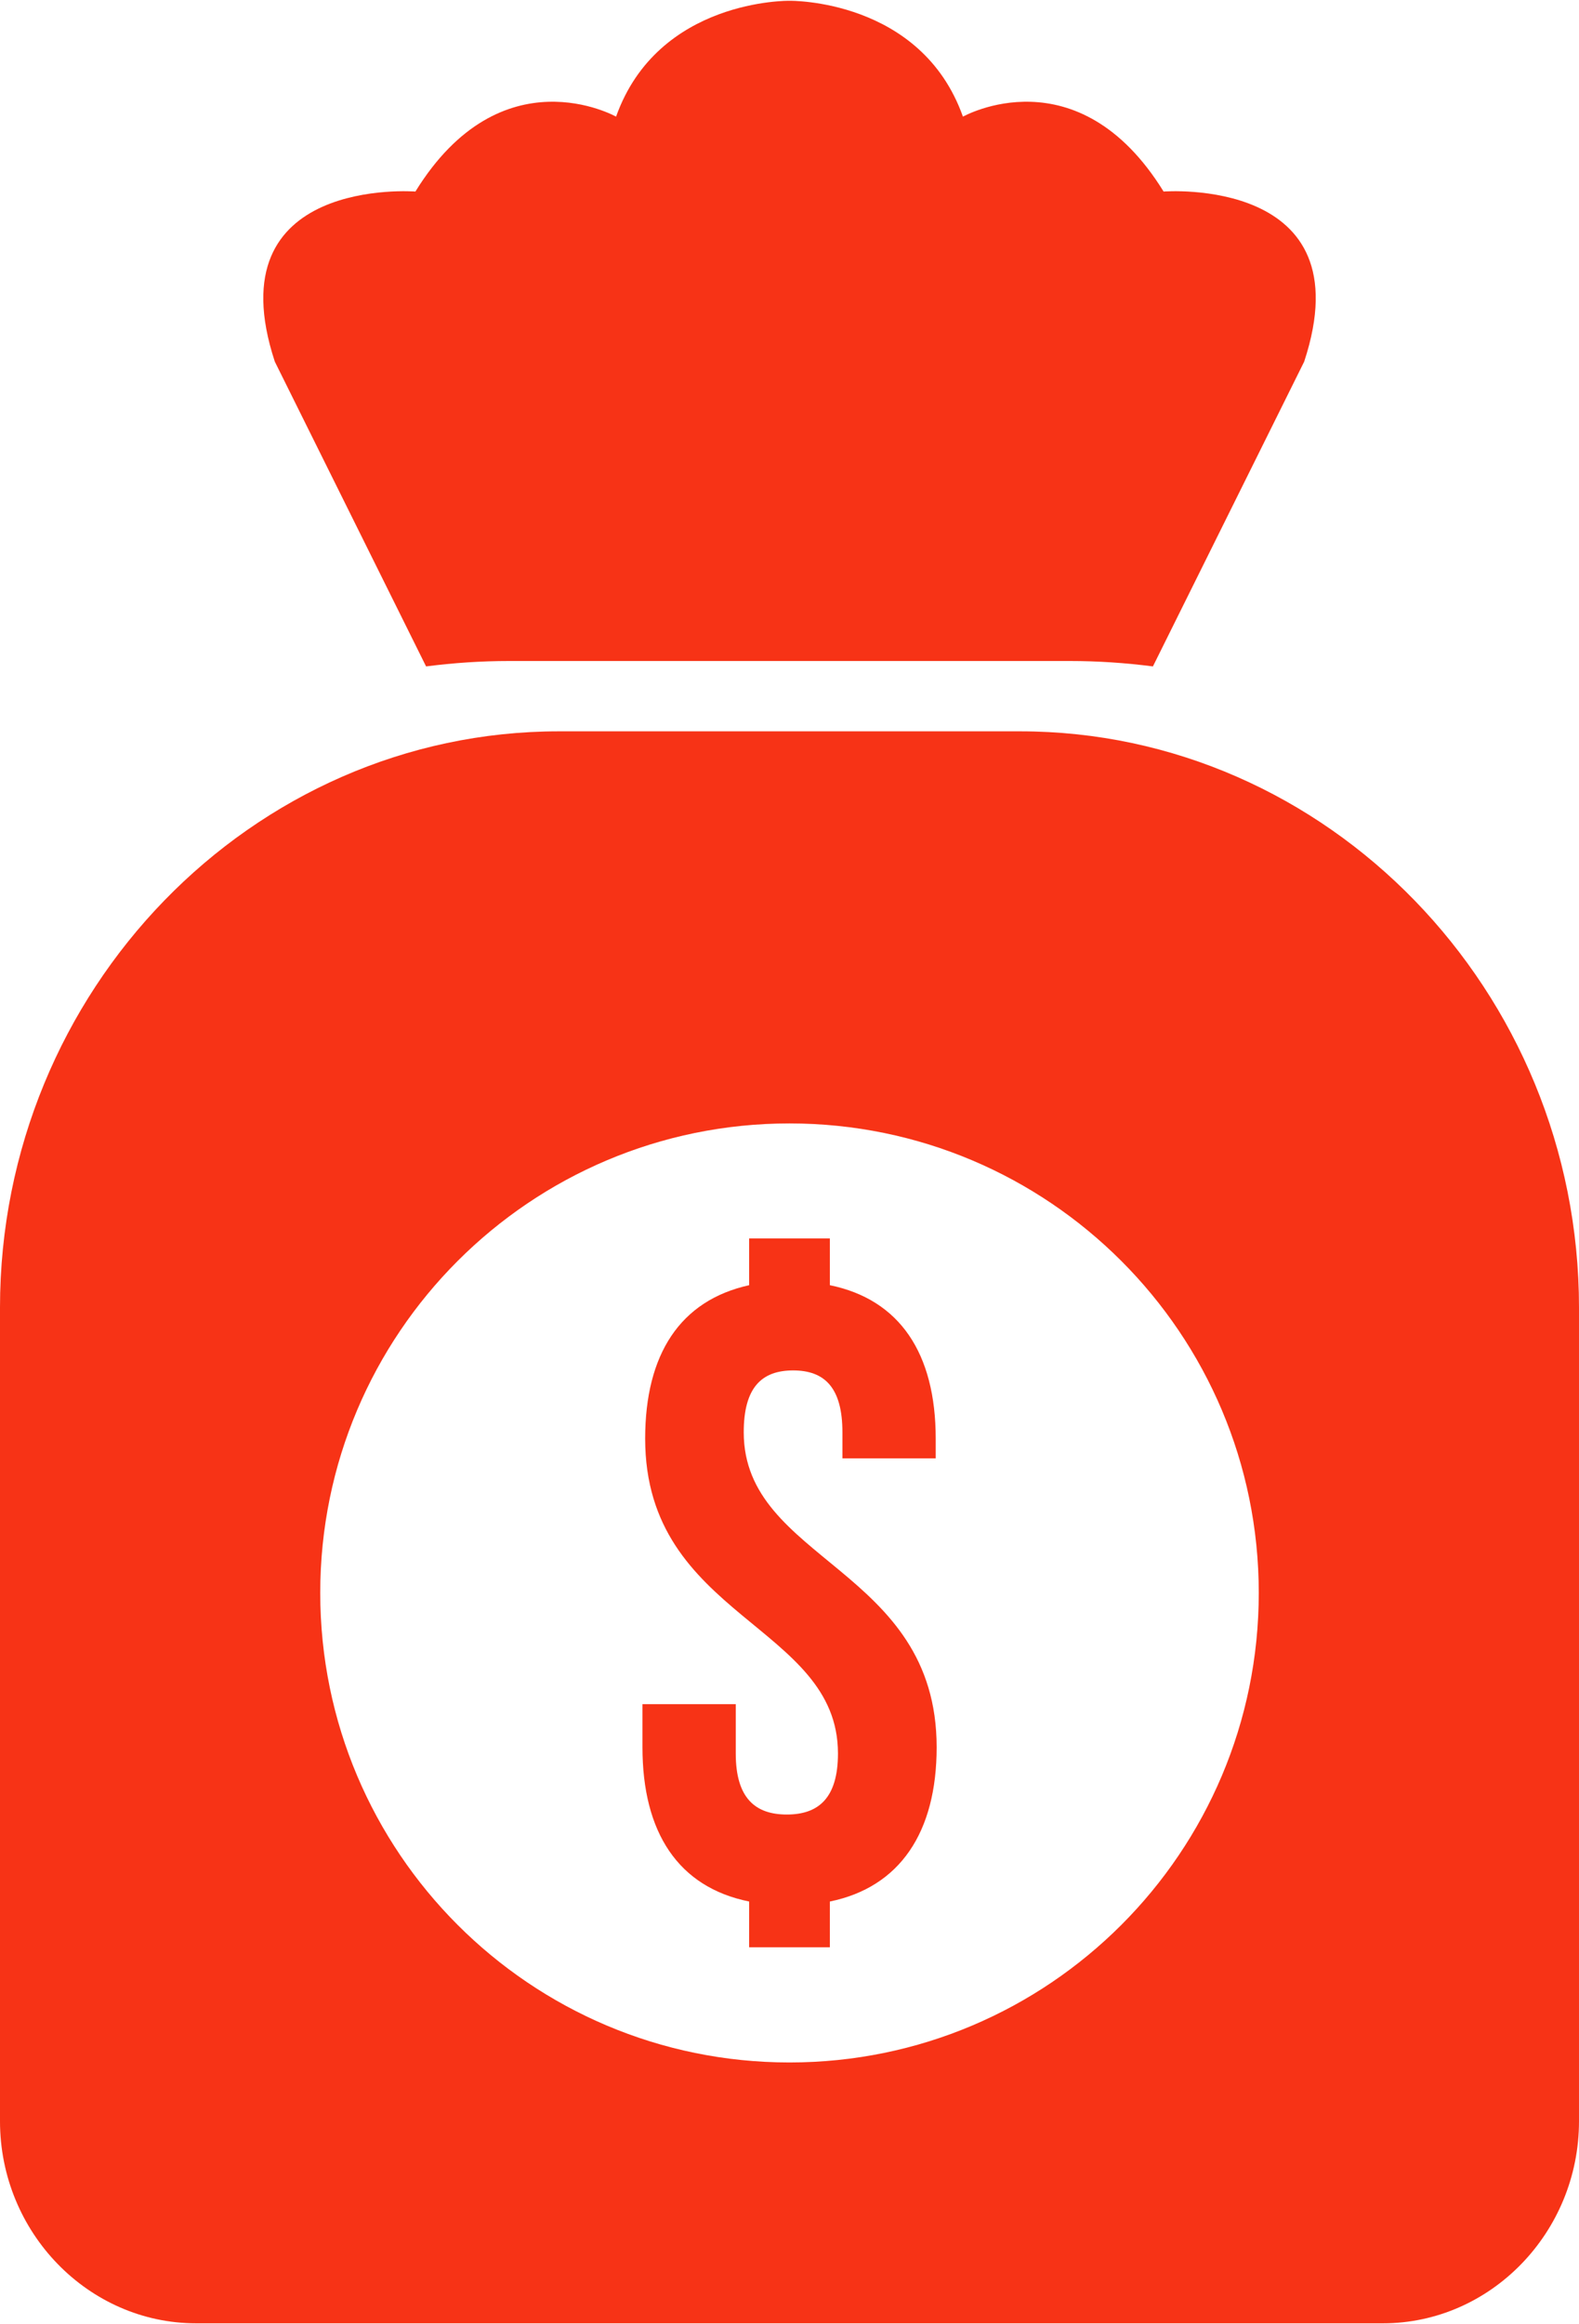 <svg height="128px" style="shape-rendering:geometricPrecision; text-rendering:geometricPrecision; image-rendering:optimizeQuality; fill-rule:evenodd; clip-rule:evenodd" version="1.0" viewBox="0 0 13456 19784" width="87px" xml:space="preserve" xmlns="http://www.w3.org/2000/svg" xmlns:xlink="http://www.w3.org/1999/xlink"><defs><style type="text/css">
   
    .fil0 {fill:#E6C131}
   
  </style></defs><g id="Layer_x0020_1"><path d="M4764 6223l3928 0c2620,0 4764,2209 4764,4909l0 6930c0,947 -752,1722 -1671,1722l-10113 0c-920,0 -1672,-775 -1672,-1722l0 -6930c0,-2700 2144,-4909 4764,-4909zm734 6025c0,1528 1643,1582 1643,2682 0,382 -168,520 -436,520 -267,0 -435,-138 -435,-520l0 -420 -795 0 0 367c0,726 305,1192 909,1314l0 390 688 0 0 -390c596,-122 910,-588 910,-1314 0,-1529 -1644,-1582 -1644,-2683 0,-382 153,-527 421,-527 267,0 420,145 420,527l0 222 795 0 0 -168c0,-726 -306,-1185 -902,-1307l0 -398 -688 0 0 398c-588,130 -886,588 -886,1307l0 0zm1230 -2685c2209,0 3999,1791 3999,3999 0,2209 -1790,4000 -3999,4000 -2209,0 -3999,-1791 -3999,-4000 0,-2208 1790,-3999 3999,-3999zm0 -9563c0,0 -1120,-19 -1478,987 0,0 -976,-550 -1710,638 0,0 -1719,-135 -1198,1449l1289 2596c232,-30 468,-46 708,-46l2389 0 2389 0c240,0 476,16 708,46l1289 -2596c522,-1584 -1198,-1449 -1198,-1449 -734,-1188 -1710,-638 -1710,-638 -357,-1006 -1478,-987 -1478,-987z" fill="#f73316" opacity="1" original-fill="#e6c131"></path></g></svg>